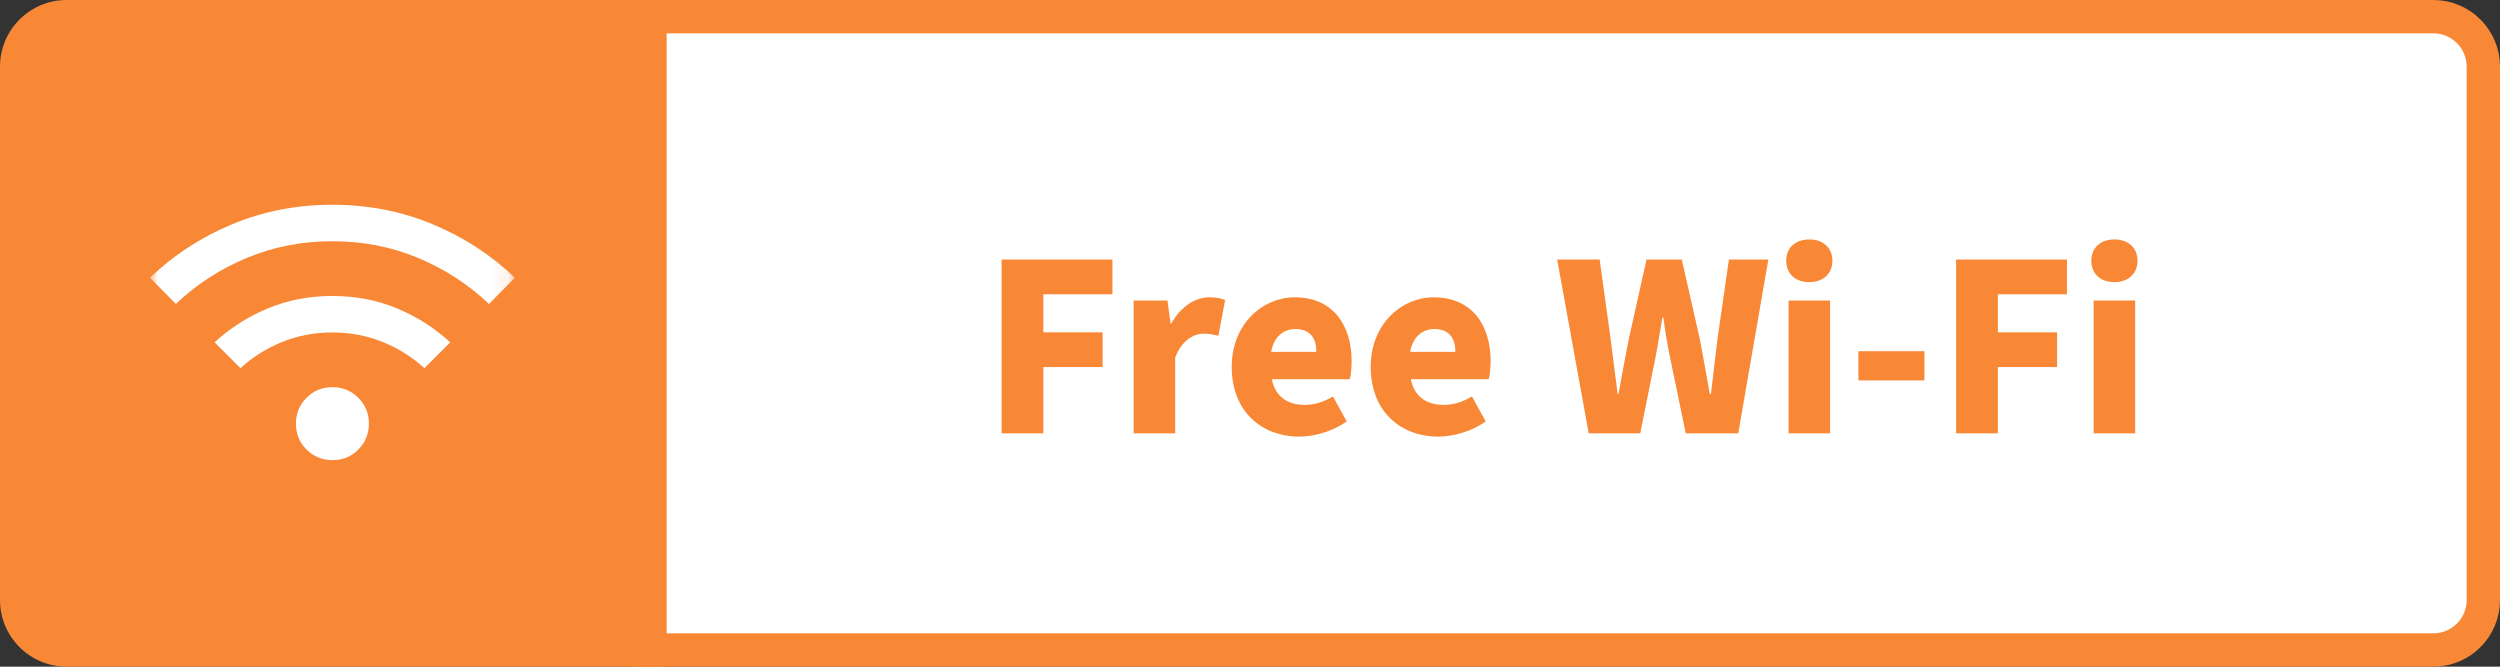 <svg width="150" height="40" viewBox="0 0 150 40" fill="none" xmlns="http://www.w3.org/2000/svg">
<rect x="0" y="0" width="150" height="40" fill="#333333" stroke="none"/>
<path d="M0 4C0 1.791 1.791 0 4 0H40V40H4C1.791 40 0 38.209 0 36V4Z" fill="#F88836"/>
<mask id="mask0_3826_14873" style="mask-type:alpha" maskUnits="userSpaceOnUse" x="9" y="9" width="22" height="22">
<rect x="9" y="9" width="21.891" height="21.891" fill="white"/>
</mask>
<g mask="url(#mask0_3826_14873)">
<path d="M19.951 27.609C19.339 27.609 18.82 27.398 18.395 26.975C17.969 26.553 17.756 26.036 17.756 25.425C17.756 24.813 17.967 24.295 18.39 23.869C18.812 23.443 19.329 23.23 19.94 23.23C20.552 23.23 21.07 23.442 21.496 23.864C21.922 24.286 22.134 24.803 22.134 25.414C22.134 26.026 21.923 26.544 21.501 26.97C21.079 27.396 20.562 27.609 19.951 27.609ZM14.427 22.09L12.877 20.54C13.819 19.673 14.887 18.993 16.082 18.499C17.276 18.005 18.565 17.758 19.947 17.758C21.329 17.758 22.617 18.005 23.81 18.499C25.004 18.993 26.072 19.673 27.014 20.54L25.464 22.09C24.734 21.422 23.899 20.897 22.959 20.517C22.019 20.137 21.015 19.947 19.945 19.947C18.876 19.947 17.871 20.137 16.931 20.517C15.992 20.897 15.157 21.422 14.427 22.09ZM10.551 18.237L9 16.663C10.429 15.295 12.078 14.223 13.948 13.448C15.818 12.673 17.817 12.285 19.945 12.285C22.074 12.285 24.073 12.673 25.942 13.448C27.812 14.223 29.462 15.295 30.891 16.663L29.34 18.237C28.109 17.066 26.692 16.146 25.091 15.477C23.49 14.809 21.775 14.474 19.945 14.474C18.116 14.474 16.4 14.809 14.799 15.477C13.198 16.146 11.782 17.066 10.551 18.237Z" fill="white"/>
</g>
<path d="M39 1H146C147.657 1 149 2.343 149 4V36C149 37.657 147.657 39 146 39H39V1Z" fill="white" stroke="#F88836" stroke-width="2"/>
<path d="M60.095 26V15.57H66.745V17.656H62.601V19.938H66.157V22.024H62.601V26H60.095ZM68.02 26V18.034H70.05L70.232 19.42H70.274C70.862 18.356 71.744 17.838 72.542 17.838C73.018 17.838 73.284 17.908 73.508 18.006L73.102 20.148C72.808 20.078 72.57 20.022 72.22 20.022C71.632 20.022 70.918 20.4 70.512 21.45V26H68.02ZM77.962 26.196C75.666 26.196 73.902 24.656 73.902 22.01C73.902 19.434 75.764 17.838 77.682 17.838C79.978 17.838 81.098 19.504 81.098 21.674C81.098 22.122 81.042 22.556 80.986 22.752H76.31C76.534 23.844 77.29 24.292 78.298 24.292C78.872 24.292 79.404 24.124 79.978 23.788L80.804 25.286C79.978 25.874 78.886 26.196 77.962 26.196ZM76.268 21.114H78.984C78.984 20.33 78.634 19.742 77.724 19.742C77.038 19.742 76.436 20.176 76.268 21.114ZM86.302 26.196C84.006 26.196 82.242 24.656 82.242 22.01C82.242 19.434 84.104 17.838 86.022 17.838C88.318 17.838 89.438 19.504 89.438 21.674C89.438 22.122 89.382 22.556 89.326 22.752H84.65C84.874 23.844 85.63 24.292 86.638 24.292C87.212 24.292 87.744 24.124 88.318 23.788L89.144 25.286C88.318 25.874 87.226 26.196 86.302 26.196ZM84.608 21.114H87.324C87.324 20.33 86.974 19.742 86.064 19.742C85.378 19.742 84.776 20.176 84.608 21.114ZM95.321 26L93.431 15.57H95.979L96.637 20.33C96.777 21.422 96.917 22.514 97.057 23.634H97.113C97.309 22.514 97.519 21.408 97.729 20.33L98.793 15.57H100.907L101.985 20.33C102.195 21.394 102.377 22.514 102.587 23.634H102.657C102.783 22.514 102.923 21.408 103.049 20.33L103.735 15.57H106.101L104.295 26H101.145L100.207 21.464C100.039 20.666 99.899 19.826 99.801 19.042H99.745C99.605 19.826 99.479 20.666 99.325 21.464L98.415 26H95.321ZM107.313 26V18.034H109.805V26H107.313ZM108.559 16.928C107.719 16.928 107.173 16.424 107.173 15.64C107.173 14.87 107.719 14.366 108.559 14.366C109.385 14.366 109.945 14.87 109.945 15.64C109.945 16.424 109.385 16.928 108.559 16.928ZM111.503 22.822V21.072H115.465V22.822H111.503ZM117.366 26V15.57H124.016V17.656H119.872V19.938H123.428V22.024H119.872V26H117.366ZM125.619 26V18.034H128.111V26H125.619ZM126.865 16.928C126.025 16.928 125.479 16.424 125.479 15.64C125.479 14.87 126.025 14.366 126.865 14.366C127.691 14.366 128.251 14.87 128.251 15.64C128.251 16.424 127.691 16.928 126.865 16.928Z" fill="#F88836"/>
</svg>
